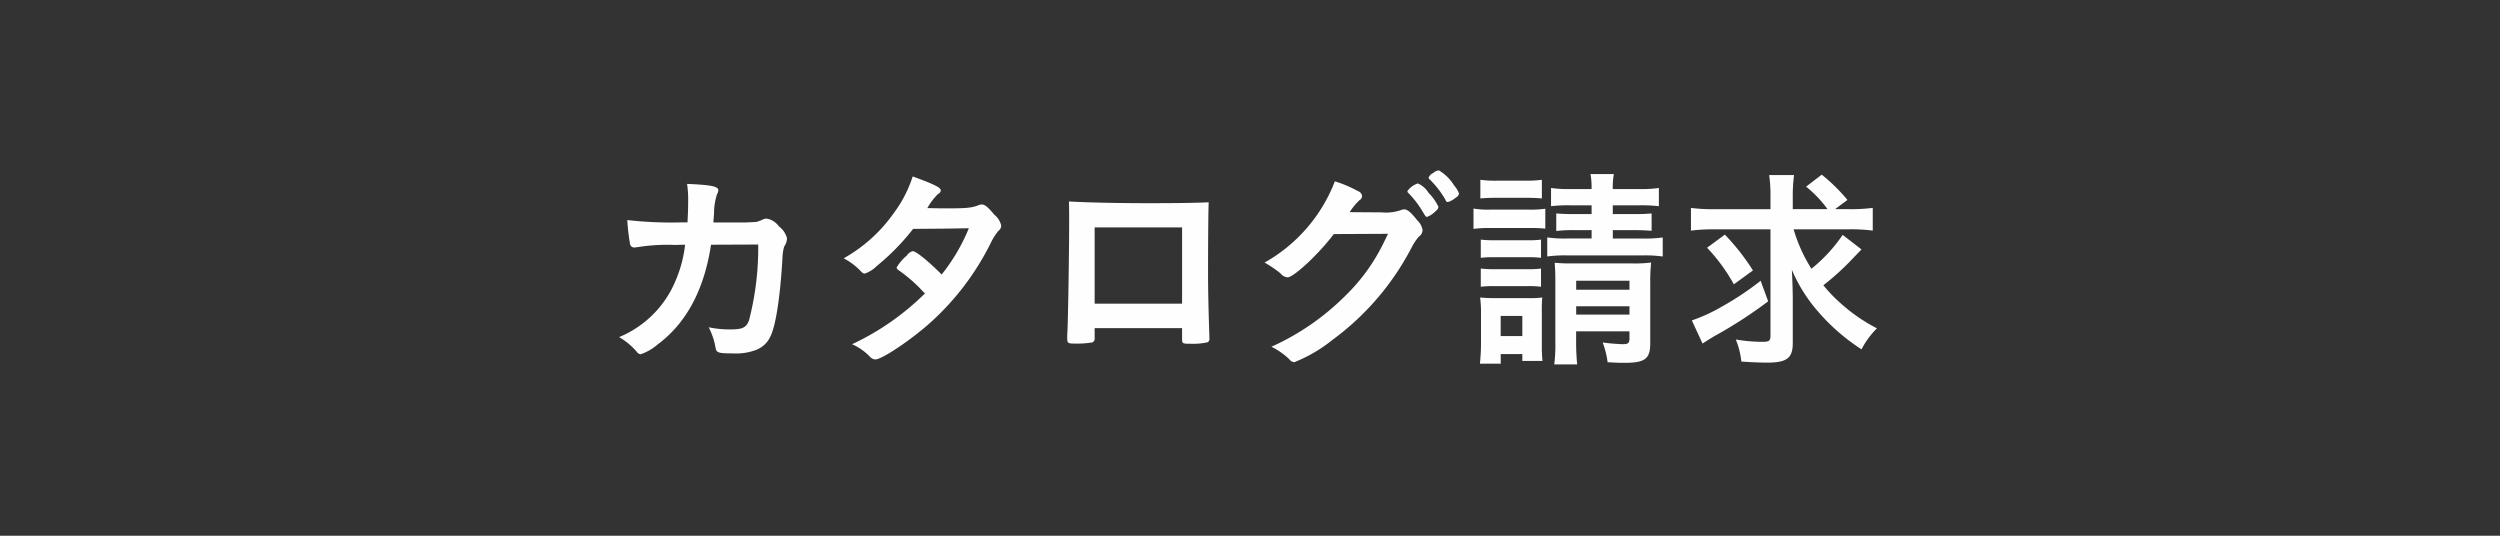 <svg xmlns="http://www.w3.org/2000/svg" width="280" height="60" viewBox="0 0 280 60">
  <rect x="0" y="0" width="280" height="60" fill="#333333" stroke="none"/>
<defs>
    <style>
      .cls-1 {
        fill: #fffefe;
        fill-rule: evenodd;
      }
    </style>
  </defs>
  <path id="カタログ請求" class="cls-1" d="M84.919,27.387a32.2,32.2,0,0,1-1.032,8.5c-0.312.816-.72,1.008-2.112,1.008a11.407,11.407,0,0,1-2.4-.24,7.826,7.826,0,0,1,.768,2.3c0.1,0.552.312,0.624,1.9,0.624a6.355,6.355,0,0,0,2.424-.312,2.946,2.946,0,0,0,1.872-1.7c0.576-1.272,1.056-4.441,1.3-8.738a4.96,4.96,0,0,1,.192-1.224,1.667,1.667,0,0,0,.312-0.912,2.385,2.385,0,0,0-.912-1.344,2.083,2.083,0,0,0-1.368-.864,1.216,1.216,0,0,0-.312.048,5.745,5.745,0,0,1-.792.312c-0.192.024-.192,0.024-1.272,0.072H79.9c0.024-.432.048-0.648,0.072-1.056a7.093,7.093,0,0,1,.336-2.113,0.925,0.925,0,0,0,.144-0.432c0-.432-0.72-0.6-3.5-0.72a11.58,11.58,0,0,1,.12,2.016c0,0.768-.024,1.344-0.072,2.3h-0.84a43.993,43.993,0,0,1-5.905-.264,23.846,23.846,0,0,0,.312,2.689,0.471,0.471,0,0,0,.5.384c0.048,0,.144-0.024.384-0.048a21.3,21.3,0,0,1,4.153-.24c0.264,0,.624-0.024,1.128-0.024a14.37,14.37,0,0,1-1.584,5.113,11.66,11.66,0,0,1-5.809,5.233,7.6,7.6,0,0,1,1.968,1.632,0.585,0.585,0,0,0,.456.288,5.738,5.738,0,0,0,1.872-1.08c3.217-2.376,5.233-6.121,6-11.186Zm17.351-1.752c3.505-.024,3.505-0.024,6.241-0.072a20.924,20.924,0,0,1-3.048,5.185c-1.441-1.464-2.857-2.617-3.241-2.617a1.088,1.088,0,0,0-.648.48,5.339,5.339,0,0,0-1.152,1.344,0.379,0.379,0,0,0,.192.288,17.054,17.054,0,0,1,2.28,1.9c0.528,0.552.528,0.552,0.7,0.72a29.07,29.07,0,0,1-8.162,5.689,6.347,6.347,0,0,1,2.016,1.416,0.836,0.836,0,0,0,.6.288c0.744,0,4.129-2.28,6.265-4.225a29.928,29.928,0,0,0,6.65-8.81,6.347,6.347,0,0,1,.84-1.344,0.777,0.777,0,0,0,.336-0.6,2.174,2.174,0,0,0-.768-1.224c-0.744-.888-1.08-1.152-1.416-1.152a1,1,0,0,0-.409.1c-0.744.288-1.344,0.336-3.672,0.336-0.144,0-.744,0-1.585-0.024h-0.432a6.96,6.96,0,0,1,1.2-1.584,0.514,0.514,0,0,0,.312-0.384c0-.336-0.6-0.648-3.145-1.584a14.147,14.147,0,0,1-2.137,4.129,17.114,17.114,0,0,1-5.593,5.041,7.407,7.407,0,0,1,1.7,1.224c0.456,0.48.48,0.48,0.672,0.48a3.327,3.327,0,0,0,1.3-.816A25.81,25.81,0,0,0,102.27,25.634ZM122.6,36.749h9.794v1.224c0,0.5.048,0.528,0.96,0.528a7.441,7.441,0,0,0,1.9-.168,0.422,0.422,0,0,0,.192-0.48V37.517c-0.1-2.929-.144-5.161-0.144-6.986,0-3.121.024-6.89,0.072-7.874-1.464.072-3.769,0.1-6.7,0.1-3.576,0-6.865-.072-8.953-0.192,0.024,0.7.024,1.848,0.024,2.473,0,3.049-.12,10.778-0.193,12.051-0.024.384-.024,0.648-0.024,0.768,0,0.576.072,0.624,0.889,0.624a9.7,9.7,0,0,0,1.968-.144,0.51,0.51,0,0,0,.216-0.5v-1.08Zm9.794-2.737H122.6V25.466h9.794v8.546Zm23.064-7.826c-0.384.792-.528,1.1-0.744,1.512a21.049,21.049,0,0,1-3.961,5.353,27.935,27.935,0,0,1-8.354,5.785,7.97,7.97,0,0,1,1.993,1.392,0.779,0.779,0,0,0,.576.336,16.625,16.625,0,0,0,4.3-2.521,29.921,29.921,0,0,0,8.906-10.466,5.858,5.858,0,0,1,.744-1.08,0.9,0.9,0,0,0,.408-0.72,1.836,1.836,0,0,0-.576-1.08c-0.7-.888-1.1-1.248-1.489-1.248a1.021,1.021,0,0,0-.264.048,5.053,5.053,0,0,1-2.256.288l-3.577-.024a6.956,6.956,0,0,1,1.1-1.344,0.526,0.526,0,0,0,.288-0.456,0.652,0.652,0,0,0-.456-0.552,13.522,13.522,0,0,0-2.592-1.1,17.735,17.735,0,0,1-7.874,9.1,12.233,12.233,0,0,1,1.776,1.2,1.153,1.153,0,0,0,.793.456c0.7,0,3.528-2.64,5.185-4.849Zm6.7-3.553a2.487,2.487,0,0,0,.889-0.5,0.641,0.641,0,0,0,.36-0.456,2.749,2.749,0,0,0-.552-0.912,4.912,4.912,0,0,0-1.7-1.68,0.969,0.969,0,0,0-.624.288,0.956,0.956,0,0,0-.528.528,0.29,0.29,0,0,0,.12.192,10.205,10.205,0,0,1,1.776,2.3A0.307,0.307,0,0,0,162.152,22.634Zm-1.056.528a5.572,5.572,0,0,0-1.1-1.56,2.679,2.679,0,0,0-1.2-1.056,2.337,2.337,0,0,0-1.177.864,0.283,0.283,0,0,0,.121.216,10.593,10.593,0,0,1,1.512,1.944c0.432,0.72.432,0.72,0.576,0.72a2.611,2.611,0,0,0,.984-0.672A0.585,0.585,0,0,0,161.1,23.162Zm17.159-.168v0.984h-1.993c-0.936,0-1.344-.024-1.968-0.072v1.968a14.735,14.735,0,0,1,1.944-.1h2.017v0.936h-2.641a13.444,13.444,0,0,1-2.328-.12v2.136a15.261,15.261,0,0,1,2.328-.12h8.306a15.3,15.3,0,0,1,2.3.12V26.595a14.542,14.542,0,0,1-2.3.12h-3.289V25.778h2.4c0.96,0,1.3.024,1.944,0.072V23.906a18.764,18.764,0,0,1-1.9.072h-2.449V22.994h2.929a17.775,17.775,0,0,1,2.232.1v-2.04a13.37,13.37,0,0,1-2.232.12h-2.929a8.313,8.313,0,0,1,.12-1.68h-2.616a8.458,8.458,0,0,1,.12,1.68H175.9a13.078,13.078,0,0,1-2.184-.12v2.04a16.455,16.455,0,0,1,2.184-.1h2.353Zm-1.729,14.115H182.5V37.9c0,0.528-.144.648-0.768,0.648a21.04,21.04,0,0,1-2.233-.192,9.589,9.589,0,0,1,.552,2.209c0.768,0.048,1.152.072,1.849,0.072,2.352,0,2.928-.432,2.928-2.209V31.78a19.94,19.94,0,0,1,.1-2.376,14.626,14.626,0,0,1-2.088.1h-6.866c-0.864,0-1.2-.024-1.848-0.072,0.048,0.7.072,1.08,0.072,1.944v6.817a18.021,18.021,0,0,1-.12,2.617h2.568a24.242,24.242,0,0,1-.12-2.617v-1.08Zm0-1.872V34.3H182.5v0.936h-5.978Zm0-2.785V31.444H182.5v1.008h-5.978ZM165.8,22.226c0.528-.048,1.032-0.072,1.873-0.072h3.144c0.84,0,1.3.024,1.873,0.072V20.137a12.952,12.952,0,0,1-1.873.1h-3.144a12.725,12.725,0,0,1-1.873-.1v2.088Zm-0.768,3.409a13.631,13.631,0,0,1,1.848-.1h4.441a15.657,15.657,0,0,1,1.753.072V23.378a11.578,11.578,0,0,1-1.849.1h-4.345a9.726,9.726,0,0,1-1.848-.12v2.281Zm0.816,3.241a11.537,11.537,0,0,1,1.464-.072h3.865a11.248,11.248,0,0,1,1.417.072V26.835a9.351,9.351,0,0,1-1.417.072h-3.865a10.8,10.8,0,0,1-1.464-.072v2.041Zm0,3.241a10.639,10.639,0,0,1,1.44-.072h3.841a10.588,10.588,0,0,1,1.465.072v-2.04a10.028,10.028,0,0,1-1.417.072h-3.865a11.559,11.559,0,0,1-1.464-.072v2.04Zm2.233,8.618v-1.08H170.5v0.768h2.257a16.17,16.17,0,0,1-.072-1.776V35a15.766,15.766,0,0,1,.048-1.68,11.022,11.022,0,0,1-1.561.072h-3.6c-0.84,0-1.224-.024-1.8-0.072a12.264,12.264,0,0,1,.1,1.8V38.5c0,0.72-.048,1.512-0.12,2.233h2.329Zm0-5.353H170.5v2.257h-2.424V35.38Zm39.027-9.7a19.015,19.015,0,0,1,2.64.144V23.282a18.778,18.778,0,0,1-2.64.144h-1.585l1.393-1.032a20.182,20.182,0,0,0-2.881-2.833l-1.752,1.344a13.045,13.045,0,0,1,2.4,2.52H200.79V22.154a17.743,17.743,0,0,1,.144-2.544H198.15a16.7,16.7,0,0,1,.144,2.52v1.3h-6.265a18.55,18.55,0,0,1-2.641-.144v2.544a18.809,18.809,0,0,1,2.521-.144h6.385V37.565c0,0.6-.144.72-0.864,0.72a17.782,17.782,0,0,1-3.025-.264,8.708,8.708,0,0,1,.624,2.473c1.008,0.072,2.089.12,2.881,0.12,2.208,0,2.88-.5,2.88-2.184V33.556c0-.984-0.048-2.3-0.1-3.337a17.467,17.467,0,0,0,3,4.753,22.553,22.553,0,0,0,4.8,4.153,9.422,9.422,0,0,1,1.728-2.353,19.061,19.061,0,0,1-3.96-2.712,16.457,16.457,0,0,1-2.041-2.112,28.636,28.636,0,0,0,2.929-2.617c1.128-1.176,1.128-1.176,1.344-1.392l-2.112-1.632a17.162,17.162,0,0,1-3.5,3.793,17.313,17.313,0,0,1-1.993-4.417H207.1Zm-15.916,2.064a19.861,19.861,0,0,1,3,4.1l2.137-1.56a25.194,25.194,0,0,0-3.145-4.009Zm6,3.7a32.262,32.262,0,0,1-4.321,2.881,18.5,18.5,0,0,1-3.385,1.56l1.2,2.592c0.432-.288.7-0.456,1.3-0.816a50.8,50.8,0,0,0,6.049-3.913Z"/>
</svg>
